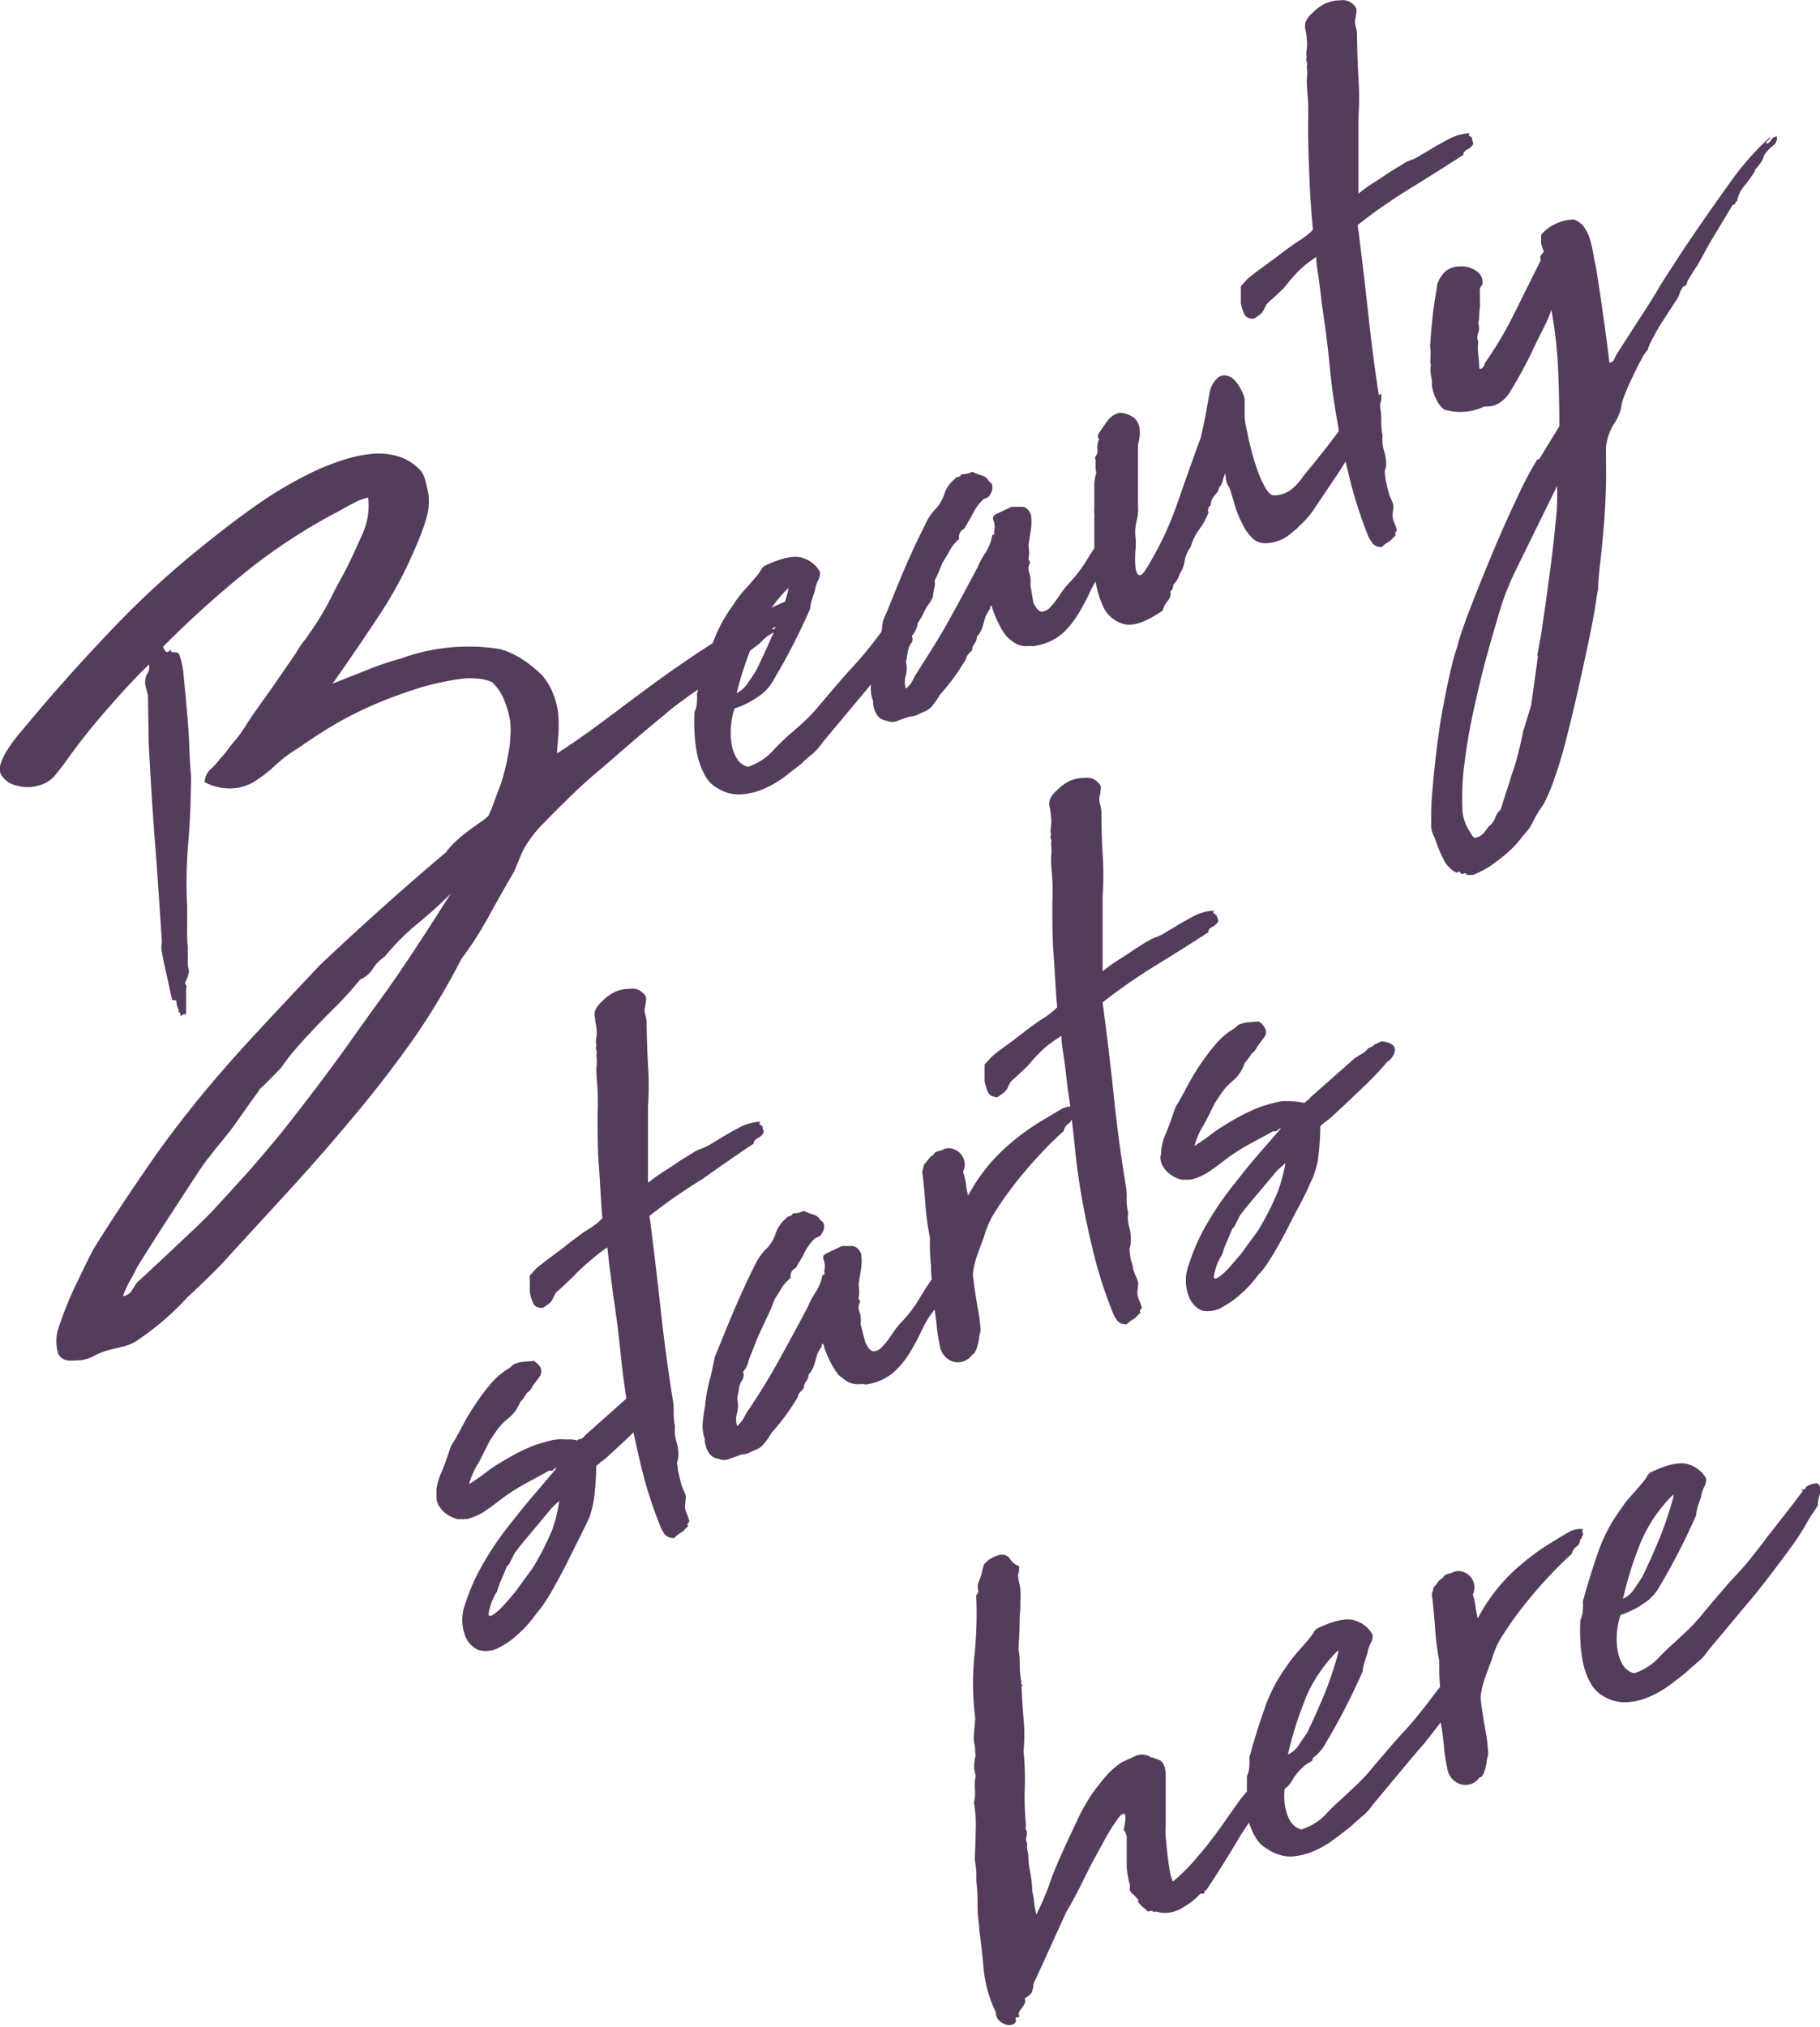 <?xml version="1.0" encoding="UTF-8"?> <svg xmlns="http://www.w3.org/2000/svg" viewBox="0 0 135.35 150.67"> <defs> <style>.cls-1{fill:#553c5d;}</style> </defs> <title>brands-cosmetic-peel2glow_2</title> <g id="Capa_2" data-name="Capa 2"> <g id="info"> <path class="cls-1" d="M36.35,68.11c.62-1.13,1.24-2.23,1.87-3.3.16-.38.33-.77.49-1.17a5.41,5.41,0,0,1,.59-1.09,8.81,8.81,0,0,1,1.19-1.42c.57-.59,1.22-1.24,2-2S44,57.72,44.87,57l2.45-2.12c.78-.66,1.47-1.24,2.1-1.75A15.2,15.2,0,0,1,50.87,52a7.84,7.84,0,0,1,.73-.53l.32-.22-.09.31a3.62,3.62,0,0,1,0,.63,1.79,1.79,0,0,1-.18.73,13.92,13.92,0,0,0,0,1.59,9.79,9.79,0,0,0,.22,1.65,5.32,5.32,0,0,0,.55,1.46,2.27,2.27,0,0,0,1,1,2.89,2.89,0,0,0,1.66.43,4.85,4.85,0,0,0,1.66-.39,7.53,7.53,0,0,0,1.54-.87l1.29-1c.27-.26.55-.51.85-.75a3.92,3.92,0,0,0,.74-.84l3-3.59c.15-.17.35-.42.61-.74v0a2.79,2.79,0,0,0,.16,1.25c0,.08,0,.12,0,.14a0,0,0,0,0,0,.07c.13.76.45,1.17,1,1.24a1,1,0,0,0,.85,0c.3-.11.59-.22.89-.31a1.38,1.38,0,0,0,.51-.11l.45-.21a1.5,1.5,0,0,0,.71-.49,5.82,5.82,0,0,0,.56-.81,15.74,15.74,0,0,0,1.94-2.66.69.69,0,0,1,.21-.39l.26-.28s0,0,0-.09,0-.08,0-.09a1.61,1.61,0,0,1,.2-.35.78.78,0,0,0,.14-.46,1.93,1.93,0,0,0,.42-.71c.07-.25.15-.52.23-.82l.18-.31a.91.91,0,0,1,.15-.23.11.11,0,0,0,0-.12c0-.06,0-.09.12-.09a6.67,6.67,0,0,0,.51,1.29,5.58,5.58,0,0,0,.61,1,5.47,5.47,0,0,0,.66.5,1.62,1.62,0,0,0,.9.2,1.38,1.38,0,0,1,.35,0A.41.41,0,0,0,77,48a4,4,0,0,0,2-.9,7,7,0,0,0,1.19-1.47A16.46,16.46,0,0,0,81.06,44a5.75,5.75,0,0,1,.42-.77A7.2,7.2,0,0,0,82,45a2.37,2.37,0,0,0,1.55,1.38c.7.2,1.67-.13,2.92-1a1.71,1.71,0,0,1,.38-.72.84.84,0,0,0,.19-.71.33.33,0,0,0,.16-.2.83.83,0,0,0,.06-.29,1.79,1.79,0,0,0,.47-.8,2.46,2.46,0,0,0,.38-1,2.32,2.32,0,0,1,.44-1,3.84,3.84,0,0,1,.63-1.3,5.42,5.42,0,0,0,.7-1.27c-.06-.14-.08-.22,0-.24a.89.89,0,0,0,0-.14s.05-.09.16-.14a.91.91,0,0,1,.09-.43,1.6,1.6,0,0,1,.16-.27l.19-.22a.79.79,0,0,0,.17-.4,1.07,1.07,0,0,0,.28-.52,2.27,2.27,0,0,1,.2-.55,4.18,4.18,0,0,0,.06.56,1.65,1.65,0,0,0,.25.53c.11.33.24.74.37,1.22a8,8,0,0,0,.53,1.34A3.91,3.91,0,0,0,93.13,40a1.4,1.4,0,0,0,1.14.37,2.94,2.94,0,0,0,.77-.16,2.68,2.68,0,0,0,.83-.45l.54-.44.51-.5a5.93,5.93,0,0,0,.9-1.13c.49-.71,1-1.5,1.61-2.38l.64-1c.12.51.24,1,.37,1.54a33.58,33.58,0,0,0,1.33,4.05,3.76,3.76,0,0,0,.31.5.85.85,0,0,0,.7.26l0,0a1.52,1.52,0,0,1,.45-.36,1.24,1.24,0,0,0,.39-.35c.16-.12.21-.19.15-.23s0-.13.12-.29a2.55,2.55,0,0,0-.19-.55,1.59,1.59,0,0,1-.14-.58l.07-.69a2,2,0,0,0-.17-.5,3.48,3.48,0,0,1-.22-.61c-.05-.19-.09-.39-.14-.58a3.1,3.1,0,0,1-.09-.61.6.6,0,0,1,0-.38,2.45,2.45,0,0,0,.07-.36,3.31,3.31,0,0,0-.16-1.09,2.87,2.87,0,0,1-.1-1.12,4.67,4.67,0,0,1-.1-1.05,4.18,4.18,0,0,0-.08-1c0-.1,0-.22,0-.32a1.34,1.34,0,0,0,.07-.73l-.17.11q-.42-2.73-.73-5.52c-.23-2.18-.49-4.35-.76-6.51l-.09-.61a40.68,40.68,0,0,1,3.94-2.74q2.14-1.32,3.93-2.48v-.13a.73.73,0,0,1,.32-.28,1,1,0,0,0,.4-.38.43.43,0,0,0-.07-.29.83.83,0,0,1,0-.18l0,0-.19-.14c-.07,0-.08-.11,0-.21a3.57,3.57,0,0,0-1.41.37c-.4.2-.79.42-1.17.63-.57.36-1,.59-1.19.72a2.88,2.88,0,0,1-.55.26,3.05,3.05,0,0,0-.54.25l-1.11.68c-.35.25-.73.5-1.13.75a11.91,11.91,0,0,0-1.17.84l0,0c0-.94,0-1.88,0-2.8s0-1.85,0-2.79a23.32,23.32,0,0,0,0-3.13c-.06-1-.09-2.1-.1-3.13a2,2,0,0,0-.09-.54,1.53,1.53,0,0,1-.06-.49,4.65,4.65,0,0,0,.11-.67.53.53,0,0,0-.18-.46,1.13,1.13,0,0,0-1-.37,2.84,2.84,0,0,0-1.18.26,3.35,3.35,0,0,0-.91.68,1.68,1.68,0,0,0-.52.7,1.13,1.13,0,0,0,0,.59,4.12,4.12,0,0,1,.09.67,2.68,2.68,0,0,1,0,.74,1.5,1.5,0,0,0,0,.6.4.4,0,0,0,0,.32.64.64,0,0,1,0,.37,3.92,3.92,0,0,1,0,1c0,.54.07,1.1.1,1.67s0,1.14,0,1.72c0,1.33.05,2.63.1,3.91s.14,2.55.26,3.83a3.79,3.79,0,0,1-.43.39l-.46.34a7.58,7.58,0,0,0-.69.46c-.36.25-.75.54-1.16.86L93.72,20q-.6.43-.93.72l-.51.56c0,.18,0,.38,0,.59s0,.44,0,.65a3.22,3.22,0,0,0,.24.79.58.58,0,0,0,.49.36c.07.05.16,0,.28,0l.41-.29A1.08,1.08,0,0,0,94,23a3.35,3.35,0,0,1,.23-.43l.66-.6.6-.57A13,13,0,0,1,96.72,20a9,9,0,0,1,1.17-.9c0,.58.12,1.16.2,1.75s.15,1.19.22,1.81c.24,1.53.43,3.06.58,4.59s.37,3.06.66,4.61V32l0,.07-.84,1.11c-.34.44-.94,1.18-1.79,2.22a4.07,4.07,0,0,1-.91,1,2.11,2.11,0,0,1-1.26.42c-.21,0-.43-.17-.65-.57a7.3,7.3,0,0,1-.61-1.37c-.18-.52-.33-1-.47-1.56s-.22-.92-.26-1.2a5.5,5.5,0,0,1-.2-1.18c0-.36,0-.79,0-1.3a3.32,3.32,0,0,0-.74-1.37,1.11,1.11,0,0,0-.75-.37.79.79,0,0,0-.61.29,1.86,1.86,0,0,0-.35.51,2.1,2.1,0,0,0-.18.64c-.06.31-.12.66-.19,1.06s-.15.8-.23,1.18-.15.69-.21.94c-.61,1.66-1.18,3.28-1.73,4.85a24.15,24.15,0,0,1-2.08,4.5c-.35.64-.6.93-.76.88s-.25-.26-.29-.62a8.12,8.12,0,0,1,0-1.22,4.48,4.48,0,0,0,0-1,3.59,3.59,0,0,1,.1-1.24,3.39,3.39,0,0,0,.09-1.12c0-.56,0-1,0-1.35s0-.66,0-1,0-.61,0-.93,0-.74,0-1.25a2.91,2.91,0,0,0,.14-.94,1.43,1.43,0,0,0-.4-1,2.07,2.07,0,0,0-1.09-.4,1.56,1.56,0,0,0-.94.63c-.24.33-.47.67-.69,1a.35.35,0,0,1,0,.17.19.19,0,0,0,.1.15,1.44,1.44,0,0,0-.14.75.76.76,0,0,1-.19.63.82.82,0,0,1,.06.4,2.77,2.77,0,0,0,0,.37,1.06,1.06,0,0,1,0,.14.89.89,0,0,0,.06.2,3.09,3.09,0,0,0-.16.92l0,1c0,.33,0,.57,0,.72a2.54,2.54,0,0,0,0,.41,2.38,2.38,0,0,1,0,.38c0,.13,0,.35,0,.65,0,.5,0,1,0,1.55-.17.25-.34.53-.52.82a9.13,9.13,0,0,1-1.42,1.83,6.92,6.92,0,0,0-.64.85,6.62,6.62,0,0,1-.67.86,1,1,0,0,1-.64.36c-.21,0-.42-.21-.64-.67l-.22-1.32a2.66,2.66,0,0,0,0-.57l-.12-.46a.82.82,0,0,1,.1-.63l-.13-.27a2.35,2.35,0,0,0,0-1c.07-.42.13-.82.19-1.19a4.22,4.22,0,0,0,0-1.12q-.27-.59-.72-.57h-.71l-.69.32-.32.15a1.12,1.12,0,0,0-.35.23.38.38,0,0,0,0,.31.68.68,0,0,1,.07.29.76.76,0,0,1,0,.4.74.74,0,0,0,0,.34l0,0-.16.07a3.31,3.31,0,0,1-.48,1.27,6.47,6.47,0,0,0-.61,1.12c-.76,1.43-1.5,2.81-2.23,4.12S68.83,49,68,50.31a2.07,2.07,0,0,1-.63.88,1.6,1.6,0,0,1,0-1,2.08,2.08,0,0,0,0-1,6.58,6.58,0,0,0,.14-.75,1.33,1.33,0,0,1,.3-.69l0,0,0,0a.55.55,0,0,0,0-.48,1.81,1.81,0,0,0,.4-.73c0-.09,0-.17.07-.26l.28-.46A6.12,6.12,0,0,1,69,45a3.66,3.66,0,0,0,.3-.47c.09-.14.11-.21.07-.19.05-.28.09-.53.14-.75a1.1,1.1,0,0,0,0-.43c.11-.22.21-.43.29-.62a6.88,6.88,0,0,0,.27-.68c.2-.31.4-.62.59-1a3,3,0,0,1,.67-.8.68.68,0,0,1,.11-.54.93.93,0,0,1,.3-.24l.06-.15.44-.73a3.94,3.94,0,0,1,.72-1.11.71.71,0,0,1,.39-.27.5.5,0,0,0,.31-.31.8.8,0,0,0,.14-.52.39.39,0,0,0-.25-.4.79.79,0,0,0-.53-.44,5,5,0,0,1-.71-.28,2,2,0,0,1-.82.19.31.31,0,0,1-.2.19,1.34,1.34,0,0,0-.26.08s-.05,0,0,0,0,0,0,.06a2.33,2.33,0,0,0-.8,1.12,3,3,0,0,1-.63,1.1,4,4,0,0,0-.83,1.26c-.36.71-.75,1.51-1.15,2.41s-.77,1.78-1.11,2.63-.59,1.46-.76,1.84-.12.65-.19,1c-.48.65-.89,1.17-1.22,1.57s-.72.83-1.06,1.2-.7.78-1.08,1.22l-1.45,1.71a12.82,12.82,0,0,1-.91.95c-.36.34-.72.65-1.06.94a16.64,16.64,0,0,0-1.29,1.25A4.36,4.36,0,0,1,55.62,57a1.38,1.38,0,0,1-.88-.72,3,3,0,0,1-.36-1.19,5.14,5.14,0,0,1,0-1.3,5.28,5.28,0,0,1,.25-1.13,6.6,6.6,0,0,0,1.76-.88,3.47,3.47,0,0,0,1.14-1.24,47.53,47.53,0,0,0,2.72-5.29,2.13,2.13,0,0,1,.11-.6c.07-.23.15-.47.24-.73a2.59,2.59,0,0,1,.23-.76,1.13,1.13,0,0,0,.15-.65,2.14,2.14,0,0,0-1.19-1c-.6-.26-1.53-.1-2.81.5a.66.66,0,0,0-.35.29,2.71,2.71,0,0,1-.25.38c-.27.34-.58.7-.92,1.07a8.29,8.29,0,0,0-.93,1.21A11.48,11.48,0,0,0,53,47.81c-.86.55-1.72,1.12-2.55,1.7-1.54,1.06-3,2.16-4.52,3.3S43,55,41.43,56c0-.4.06-.85.09-1.34a9.56,9.56,0,0,0,0-1.51,5.74,5.74,0,0,0-.37-1.55,4.71,4.71,0,0,0-.85-1.42A9.24,9.24,0,0,0,38.83,49a5.73,5.73,0,0,0-1.65-.75,13.61,13.61,0,0,0-2.74-.18,14.31,14.31,0,0,0-4.59.87,22.09,22.09,0,0,0-2.6.88l-2.52,1q1.64-2.32,3.35-4.9a30.66,30.66,0,0,0,2.82-5.23,17.86,17.86,0,0,0,.76-2,4.54,4.54,0,0,0,.21-1.91c-.06-.32-.13-.64-.22-1a2.41,2.41,0,0,0-.31-.73,3.7,3.7,0,0,0-1.61-1.09,5,5,0,0,0-2-.23,10.09,10.09,0,0,0-2.32.5,16.71,16.71,0,0,0-2.44,1,29.16,29.16,0,0,0-3.81,2.26q-1.8,1.26-3.5,2.63A68.1,68.1,0,0,0,8.12,47q-3.33,3.49-6.4,7.2A12.53,12.53,0,0,0,.46,55.88a4.12,4.12,0,0,0-.4.87,1,1,0,0,0,0,.79,1.7,1.7,0,0,0,1.17.85,2.89,2.89,0,0,0,1.64,0,2.34,2.34,0,0,0,1.15-.67c.24-.28.5-.62.79-1,.86-1.22,1.85-2.5,3-3.82s2.22-2.5,3.26-3.5A.81.81,0,0,1,11,50a.93.93,0,0,0-.17.4,1.27,1.27,0,0,0,0,.61c.05.21.11.43.17.66l.06,3.6c.13,2.49.28,5,.47,7.4s.35,4.9.51,7.37a1.82,1.82,0,0,0,0,.73c.07.38.15.79.25,1.24s.2.89.29,1.32.17.75.21.94a.14.14,0,0,0,.17.08.15.15,0,0,1,.17.09,1.19,1.19,0,0,0,.09.47.51.51,0,0,1,.05.37c.09-.08.13,0,.14.1s0,.18.14.09.07-.13.08-.1.09.05.21,0l0-1.89a.27.27,0,0,0,0-.25.29.29,0,0,1-.07-.22,2.27,2.27,0,0,0,.28-.79c0-.15-.06-.3-.08-.44a3.43,3.43,0,0,1,0-.48c0-.12,0-.26,0-.41a3.84,3.84,0,0,1,0-.48,10.74,10.74,0,0,1-.05-1.57c0-.46,0-.93,0-1.4A34.34,34.34,0,0,1,14,62.66c.13-1.57.2-3.23.21-5-.05-.49-.1-1.19-.13-2.11s-.1-1.82-.18-2.73-.16-1.76-.24-2.55a6.28,6.28,0,0,0-.32-1.6.34.34,0,0,0-.38-.18c-.19,0-.28-.05-.27-.23-.13.19-.24.25-.33.19a.6.6,0,0,1-.22-.39A76,76,0,0,1,18,42.74,42.19,42.19,0,0,1,25.19,38c.38-.21.75-.42,1.14-.62a3.79,3.79,0,0,1,1.05-.39,5.1,5.1,0,0,1-.38,2.6c-.35.79-.7,1.57-1.08,2.35s-.8,1.47-1.2,2.28a20.08,20.08,0,0,1-1.29,2.25c-.2.31-.43.63-.68,1A7,7,0,0,0,22,48.56l-1.45,2.1c-.47.7-1,1.41-1.5,2.13-.24.33-.48.69-.73,1.08A10.37,10.37,0,0,1,17.52,55a7.83,7.83,0,0,0-.54.66,5,5,0,0,1-.58.7,5.56,5.56,0,0,1-.75.83,1.35,1.35,0,0,0-.43.95,4,4,0,0,0,1.64.46,3.53,3.53,0,0,0,2-.47,9.88,9.88,0,0,0,1.6-1.23,10.35,10.35,0,0,1,1.7-1.28c.55-.38,1.12-.77,1.7-1.14s1.22-.75,1.91-1.12a29.93,29.93,0,0,1,4.46-1.91,19.86,19.86,0,0,1,4.16-1,5.31,5.31,0,0,1,1.19,0,3.12,3.12,0,0,1,1,.25,3.57,3.57,0,0,1,.9,1.3,6.7,6.7,0,0,1,.46,1.63,5.83,5.83,0,0,1,0,1.26c0,.48-.11,1-.2,1.46a14.06,14.06,0,0,1-.34,1.42A10.16,10.16,0,0,1,37,58.91q-.14.39-.33.9a7.42,7.42,0,0,1-.35.84,5.36,5.36,0,0,1-.74.57c-.31.22-.61.43-.9.65s-.56.46-.83.71a5.22,5.22,0,0,0-.68.77q-2.37,2-4.75,4.13t-4.63,4.26Q21.2,74.48,19,76.85t-4.17,4.76C13.54,83.2,12.23,84.9,11,86.7s-2.61,3.83-4,6.07c-.54,1-1,2-1.49,3a30.28,30.28,0,0,0-1.2,3.06,3.13,3.13,0,0,0,0,1.72c.15.47.6.66,1.33.57A2.58,2.58,0,0,0,7,100.78a5.32,5.32,0,0,1,1.21-.46l1-.24a3.48,3.48,0,0,0,.92-.39,21.33,21.33,0,0,0,2-1.51,21.57,21.57,0,0,0,1.81-1.75c.57-.53,1.13-1.06,1.68-1.6s1.08-1.09,1.59-1.67l4.59-5q2.4-2.64,4.73-5.44c1.55-1.86,3-3.76,4.35-5.68A51.56,51.56,0,0,0,34.3,71.3,26.71,26.71,0,0,0,36.35,68.11ZM56.21,49.88c-.2.31-.41.63-.63.94a2,2,0,0,1-.8.7,27.35,27.35,0,0,1,1-3.15l.74-.56a3.16,3.16,0,0,1,.89-.73l.14-.08C57.09,48,56.66,49,56.21,49.88Zm1.4-3.13a.2.2,0,0,1-.2,0l.27-.18C57.66,46.62,57.63,46.68,57.61,46.75Zm1-2.82c-.07.26-.15.52-.23.79-.32.14-.64.28-1,.45a12.09,12.09,0,0,1,1.23-1.45C58.64,43.83,58.63,43.89,58.56,43.93ZM31.1,70.19c-.9,1.37-1.88,2.83-3,4.36s-2.22,3.13-3.44,4.78-2.49,3.3-3.79,4.94c-1,1.19-1.85,2.22-2.67,3.12S16.62,89.14,15.81,90s-1.67,1.64-2.57,2.49-1.92,1.81-3.07,2.86l-.34.54a.94.94,0,0,1-.69.46,7.71,7.71,0,0,1,.53-1.16c.2-.35.38-.69.53-1q1.07-1.73,2.13-3.36l2.15-3.3c.41-.62.73-1.1,1-1.43s.5-.65.73-.93.49-.59.77-.94.62-.83,1.06-1.46.82-1.17,1-1.4a3.05,3.05,0,0,0,.27-.41l.36-.33c.21-.21.62-.62,1.23-1.25a15.69,15.69,0,0,1,1.05-1.37c.34-.39.69-.79,1.07-1.18.63-.68,1.26-1.33,1.88-1.94s1.25-1.31,1.89-2.08a2.1,2.1,0,0,0,.93-.79,2.82,2.82,0,0,1,.87-.89A18.09,18.09,0,0,1,31,68.7a33.13,33.13,0,0,0,2.51-2.26C32.79,67.57,32,68.83,31.1,70.19Z"></path> <path class="cls-1" d="M109.44,10.13a0,0,0,0,1,0,0,.27.27,0,0,0,0,.09A.07.07,0,0,0,109.44,10.13Z"></path> <path class="cls-1" d="M109.43,10.1a.34.34,0,0,1,0-.1S109.41,10.05,109.43,10.1Z"></path> <path class="cls-1" d="M107.43,20.23a2.5,2.5,0,0,0-.56.94c0,.23-.07.53-.13.91s-.12.76-.17,1.17-.08.81-.12,1.2-.06.7-.07,1a1.23,1.23,0,0,0,0,.5,2.36,2.36,0,0,1,0,.47.58.58,0,0,1,0,.21.58.58,0,0,0,0,.21.24.24,0,0,0,0,.18.36.36,0,0,1,0,.27c0,.24,0,.5.07.77s0,.53.07.78a3.44,3.44,0,0,0,.34.94,1.87,1.87,0,0,0,.54.66,4.12,4.12,0,0,0,3-.23,1.7,1.7,0,0,0,1.23-.35,2.42,2.42,0,0,0,.67-.73c.12-.19.36-.59.7-1.2s.69-1.26,1-1.94.66-1.31.93-1.89a6.21,6.21,0,0,0,.44-1.08,32.9,32.9,0,0,1,.5,4.33c.06,1.38.09,2.82.1,4.33l-1.51,2.46-.06,0,0,0,0,0q-.11,0-.12.09s0,0,0,0A23.92,23.92,0,0,0,112.83,37c-.61,1.26-1.2,2.59-1.79,4s-1.15,2.79-1.66,4.11-.85,2.3-1,2.94a15.75,15.75,0,0,0-.49,1.75c-.19.8-.37,1.7-.56,2.69s-.34,2-.48,3.14-.24,2.12-.32,3.07a21,21,0,0,0-.09,2.37,1.9,1.9,0,0,0,.25,1.18,10.62,10.62,0,0,0,.63,1.56,2.13,2.13,0,0,0,1,1.06l.21-.1c.09.18.2.23.34.17s.2,0,.16.06a1,1,0,0,0,.83-.1,6.3,6.3,0,0,0,1.2-.69,12.76,12.76,0,0,0,1.24-1,7.19,7.19,0,0,0,1-1.14,3.42,3.42,0,0,0,.71-1,8.92,8.92,0,0,1,.77-1.27,12.13,12.13,0,0,0,.84-2q.5-1.39.93-3.15c.3-1.18.59-2.39.87-3.65s.53-2.4.75-3.46.39-1.93.49-2.62.17-1.08.19-1.13c0-.52.07-1.2.16-2s.18-1.7.26-2.65.13-1.92.16-2.92,0-2,0-2.91a4,4,0,0,1,.59-1.79,3.58,3.58,0,0,0,.54-1.2,2.86,2.86,0,0,1,.22-.85c.16-.44.37-.91.61-1.41s.47-1,.69-1.36a2.11,2.11,0,0,1,.44-.66,4.27,4.27,0,0,1,.41-.93c.23-.44.48-.87.76-1.3s.64-1,1.1-1.68c.2-.57.36-.86.47-.86s.18-.13.24-.38c.32-.53.52-.88.62-1s.18-.28.22-.36l.2-.35.54-1,.89-1.48.9-1.49c.09,0,.14,0,.16-.08a.59.59,0,0,1,.16-.2,2.28,2.28,0,0,1,.55-1.13,10.25,10.25,0,0,0,.8-1.12l-.07,0a6.53,6.53,0,0,0,.43-.53,1.41,1.41,0,0,0,.28-.58,2.78,2.78,0,0,1,.66-.73.67.67,0,0,0,.3-.69.47.47,0,0,0-.43.27c-.11.18-.23.26-.37.24a.45.45,0,0,1,.17-.25.27.27,0,0,0,.13-.22,20,20,0,0,0-2.75,3.06c-.78,1.08-1.54,2.16-2.29,3.24s-1.37,2-1.88,2.79-1,1.51-1.4,2.2-.88,1.42-1.36,2.16l-1.73,2.69c-.09.17-.16.31-.2.41s-.15.18-.34.23c-.13-1.11-.28-2.23-.44-3.37s-.35-2.4-.57-3.81a7.42,7.42,0,0,1-.18-.86,7.91,7.91,0,0,0-.22-1,3.21,3.21,0,0,0-.44-1,1.6,1.6,0,0,0-.78-.61,3.16,3.16,0,0,0-1.37.32,2.9,2.9,0,0,0-1.08.82c0,.21,0,.41,0,.59a2.31,2.31,0,0,0,.21.65l-.25.31a.49.49,0,0,0,0,.21s0,.09,0,.16c-.65,1.29-1.29,2.58-1.93,3.87a27.32,27.32,0,0,1-2.23,3.76.44.44,0,0,1-.13.29.22.22,0,0,1-.27.1,10,10,0,0,0-.07-1,3.47,3.47,0,0,1,0-1,.78.78,0,0,1,0-.66,1.26,1.26,0,0,0,0-.71,2.31,2.31,0,0,0,.06-.44q0-.37.06-.78c0-.27,0-.53,0-.8a4.23,4.23,0,0,1,0-.6l.19-.28a1,1,0,0,0-.48-1,1.87,1.87,0,0,0-1.16-.33A1.67,1.67,0,0,0,107.43,20.23Zm8.29,18.27c-.11,1.17-.24,2.39-.41,3.66s-.32,2.43-.48,3.49-.24,1.7-.29,1.89l-.18,1q-.06.16,0,.21a.2.2,0,0,1,0,.13l-.49,3.54-.61,2q-.15.78-.36,1.59a13.49,13.49,0,0,1-.46,1.51c-.13.46-.27.9-.42,1.33l-.42,1.33a1.6,1.6,0,0,0-.43.66,1.31,1.31,0,0,1-.47.6,5.64,5.64,0,0,1-.38.51,1.27,1.27,0,0,1-.59.33c-.14,0-.26-.15-.38-.4a3.26,3.26,0,0,1-.6-2,19.43,19.43,0,0,1,.19-3.36c.16-1.27.4-2.61.71-4s.64-2.77,1-4.06.7-2.43,1-3.44a22.7,22.7,0,0,1,.89-2.26l3.26-6.64A16.65,16.65,0,0,1,115.72,38.5Z"></path> <path class="cls-1" d="M56.67,83.69a.37.37,0,0,1,0-.11S56.65,83.63,56.67,83.69Z"></path> <path class="cls-1" d="M56.67,83.71v0a.22.22,0,0,0,0,.08A0,0,0,0,0,56.67,83.71Z"></path> <path class="cls-1" d="M56.06,85v-.13a.65.65,0,0,1,.33-.28,1.13,1.13,0,0,0,.4-.39.43.43,0,0,0-.07-.29.41.41,0,0,1,0-.18s0,0,0,0l-.2-.14q-.09,0,0-.21a3.58,3.58,0,0,0-1.42.37c-.4.21-.78.42-1.16.64l-1.19.72a3.69,3.69,0,0,1-.56.26,2.87,2.87,0,0,0-.53.24l-1.11.68c-.36.26-.74.51-1.14.76a11.68,11.68,0,0,0-1.16.83l-.06,0c0-1,0-1.88,0-2.8s0-1.85,0-2.8a23.17,23.17,0,0,0,0-3.12c-.06-1.06-.09-2.1-.1-3.13a2,2,0,0,0-.09-.55,1.27,1.27,0,0,1-.06-.48,4.89,4.89,0,0,0,.11-.67.53.53,0,0,0-.19-.47,1.11,1.11,0,0,0-1-.36,2.79,2.79,0,0,0-1.17.25,3.24,3.24,0,0,0-.92.69,1.71,1.71,0,0,0-.51.69,1,1,0,0,0,0,.59c0,.24.07.46.09.67a2.31,2.31,0,0,1,0,.74,1.56,1.56,0,0,0,0,.61.37.37,0,0,0,0,.31.65.65,0,0,1,0,.37,3.92,3.92,0,0,1,0,1c0,.55.07,1.11.09,1.68a16.45,16.45,0,0,1,0,1.72c0,1.33,0,2.63.1,3.9s.14,2.55.26,3.83a3.85,3.85,0,0,1-.43.4l-.46.34a6.42,6.42,0,0,0-.7.45c-.35.26-.74.54-1.15.87s-.82.63-1.22.92l-.93.72-.51.57c0,.17,0,.37,0,.59s0,.43,0,.64a3.32,3.32,0,0,0,.24.8.57.57,0,0,0,.49.35c.07.06.16,0,.28,0l.41-.29a.94.94,0,0,0,.3-.4l.22-.43c.22-.18.44-.38.66-.59l.61-.58A14.16,14.16,0,0,1,44,93.62a11.24,11.24,0,0,1,1.17-.9c.06.58.12,1.17.2,1.75s.16,1.2.23,1.81c.24,1.53.43,3.06.58,4.59.1,1,.24,2,.4,3.09l-3,2.67-.22.23-.12.09L43,107a.21.21,0,0,0-.08.1l-.1-.08a.09.09,0,0,1-.11,0A4.48,4.48,0,0,0,42,107l.05,0a3.31,3.31,0,0,0-1.19.1c-.42.11-.8.22-1.14.34a13.81,13.81,0,0,0-1.82.88c-.6.34-1.13.66-1.59,1a16.53,16.53,0,0,1-1.42,1,5.33,5.33,0,0,1,.73-1.63l.3-.6.5-1,.39-.57a4.59,4.59,0,0,1,1-1.1,2.87,2.87,0,0,0,.87-1.19,3.75,3.75,0,0,0,.42-.55c.14-.21.19-.27.15-.17a1.43,1.43,0,0,0,.36-.48l.08-.11.44-.59a.67.67,0,0,0,.11-.51c0-.2-.2-.42-.53-.66l-.75.06a2.29,2.29,0,0,0-.75.19l-.33.28a5.07,5.07,0,0,0-1.33,1.11,14.09,14.09,0,0,0-1.14,1.5,15.38,15.38,0,0,0-1,1.66c-.3.57-.59,1.09-.89,1.57l-.08.24c-.23.71-.44,1.28-.63,1.72a4.48,4.48,0,0,0-.35,1.19c0,.14,0,.31,0,.52a1.29,1.29,0,0,0,.12.62,2.09,2.09,0,0,0,.49.62,2.52,2.52,0,0,0,.93.47l-.05,0a.78.78,0,0,0,.3,0,.87.87,0,0,0,.33,0,.1.1,0,0,1,.09,0,.14.14,0,0,0,.09,0l0,0a4.71,4.71,0,0,0,1.24-.54c.29-.2.6-.42.92-.66a14.21,14.21,0,0,1,2.08-1.39c.75-.41,1.36-.73,1.82-1l.24,0c.38-.31.44-.3.17,0l-1.27,1.5c-.59.68-1.27,1.5-2,2.44a22.28,22.28,0,0,0-2,2.92,15.1,15.1,0,0,0-1.35,3,3.39,3.39,0,0,0,0,2.46,1.87,1.87,0,0,0,.94,1,2.08,2.08,0,0,0,1.67-.23,5.64,5.64,0,0,0,1.15-.8,8.79,8.79,0,0,0,1.52-1.67l0,0a7.79,7.79,0,0,0,.64-.85c.23-.34.49-.78.78-1.31s.64-1.16,1-1.9.83-1.64,1.34-2.7l.19-.41a8,8,0,0,0,.31-1.21,19,19,0,0,0,.19-2.59s.08-.06.14-.13a.26.26,0,0,0,.12-.08.13.13,0,0,1,.06-.07,4.74,4.74,0,0,0,.7-.58c.4-.36.84-.77,1.34-1.24l.41-.4c.21,1,.44,2,.71,3.09a32.88,32.88,0,0,0,1.33,4,2.62,2.62,0,0,0,.3.51.85.85,0,0,0,.71.25l0,0a1.63,1.63,0,0,1,.44-.37,1,1,0,0,0,.39-.34c.16-.12.21-.2.15-.23s0-.14.13-.29a3.69,3.69,0,0,0-.19-.56,1.41,1.41,0,0,1-.14-.58l.07-.68a2,2,0,0,0-.17-.5,2.9,2.9,0,0,1-.22-.62c-.05-.19-.1-.38-.14-.58a2.89,2.89,0,0,1-.09-.6.57.57,0,0,1,0-.39,1.34,1.34,0,0,0,.06-.35,3.53,3.53,0,0,0-.15-1.09,2.88,2.88,0,0,1-.1-1.12,4.28,4.28,0,0,1-.1-1.06,4.66,4.66,0,0,0-.08-1q-.51-3.2-.87-6.46c-.24-2.18-.49-4.35-.77-6.52l-.08-.6a40.68,40.68,0,0,1,3.94-2.74Q54.26,86.2,56.06,85Zm-15,28.73a20.45,20.45,0,0,1-1.46,2.85l-1,1.36,0,0a6.07,6.07,0,0,1-.5.65c-.26.32-.53.61-.79.89a3.27,3.27,0,0,1-.7.58c-.2.12-.29.06-.27-.16a4.65,4.65,0,0,1,.18-.67,3.66,3.66,0,0,1,.44-.92,7.25,7.25,0,0,1,.37-1c.21-.49.33-.78.37-.89l.14-.12.44-.86c.24-.33.55-.72.94-1.18l1.83-2.19.54-.51A10.71,10.71,0,0,1,41.05,113.77Z"></path> <path class="cls-1" d="M72.67,100.11a3.18,3.18,0,0,0,.15-.78,1.43,1.43,0,0,0,.08-.75,10.88,10.88,0,0,0-.17-1.25c-.08-.46-.16-.93-.23-1.41s-.13-.9-.15-1.23a6.48,6.48,0,0,1,.35-1.46c.17-.47.33-.91.49-1.33A6.53,6.53,0,0,1,74,90.08c.42-.67.91-1.36,1.46-2.07s1.15-1.41,1.78-2.09a24.64,24.64,0,0,1,1.86-1.84.92.92,0,0,1,.36-.56.54.54,0,0,0,.24-.34c.08.65.15,1.3.22,1.94q.22,2.3.66,4.62c.24,1.27.54,2.58.88,3.93a32.94,32.94,0,0,0,1.34,4,2.62,2.62,0,0,0,.3.51.86.86,0,0,0,.7.26l0,0a1.52,1.52,0,0,1,.45-.36,1.13,1.13,0,0,0,.39-.35c.16-.12.21-.19.15-.23s0-.13.13-.29a3.27,3.27,0,0,0-.2-.55,1.65,1.65,0,0,1-.14-.59l.07-.68a1.62,1.62,0,0,0-.17-.5,3.48,3.48,0,0,1-.22-.61c0-.2-.09-.39-.14-.58a3.1,3.1,0,0,1-.09-.61.54.54,0,0,1,0-.38,1.48,1.48,0,0,0,.06-.36A3.53,3.53,0,0,0,84,91.27a2.53,2.53,0,0,1-.1-1.12,4.17,4.17,0,0,1-.11-1.05,4.76,4.76,0,0,0-.07-1q-.53-3.2-.87-6.46t-.77-6.51L82,74.51a42,42,0,0,1,3.94-2.74q2.15-1.32,3.93-2.48v-.13a.68.68,0,0,1,.32-.28,1.2,1.2,0,0,0,.41-.38.63.63,0,0,0-.07-.3.7.7,0,0,1-.06-.17h0l-.19-.13c-.06,0-.07-.11,0-.21a3.57,3.57,0,0,0-1.41.36c-.4.21-.79.43-1.16.64-.57.36-1,.59-1.19.72a4.2,4.2,0,0,1-.56.26,2.71,2.71,0,0,0-.53.25c-.21.11-.58.34-1.11.68q-.54.38-1.14.75A11.46,11.46,0,0,0,82,72.2l0,0c0-.94,0-1.88,0-2.8s0-1.85,0-2.79a23.34,23.34,0,0,0,0-3.13c-.06-1-.09-2.1-.09-3.13a3.36,3.36,0,0,0-.09-.54,1.57,1.57,0,0,1-.07-.49,3.58,3.58,0,0,0,.11-.67.5.5,0,0,0-.18-.46,1.13,1.13,0,0,0-1-.37,2.87,2.87,0,0,0-1.18.25,3.64,3.64,0,0,0-.91.69,1.74,1.74,0,0,0-.52.69,1.18,1.18,0,0,0,0,.6,4.12,4.12,0,0,1,.09.67,2.62,2.62,0,0,1,0,.73,1.55,1.55,0,0,0,0,.61.4.4,0,0,0,0,.32.6.6,0,0,1,0,.36,3.21,3.21,0,0,1,0,1c0,.54.07,1.1.1,1.67a16.46,16.46,0,0,1,0,1.72c0,1.33,0,2.63.1,3.91s.14,2.54.26,3.83a3.1,3.1,0,0,1-.43.39c-.14.11-.29.23-.45.34a7.2,7.2,0,0,0-.7.46c-.36.25-.74.54-1.15.86s-.82.63-1.23.92-.71.54-.92.73l-.52.56c0,.18,0,.37,0,.59s0,.44,0,.65a4.69,4.69,0,0,0,.24.79.59.59,0,0,0,.49.36.25.25,0,0,0,.28,0l.42-.3a1.19,1.19,0,0,0,.3-.39,3.4,3.4,0,0,1,.22-.43l.66-.6.61-.58a12.73,12.73,0,0,1,1.23-1.31A10.07,10.07,0,0,1,78.94,77c0,.59.12,1.17.2,1.76s.15,1.19.22,1.8.17,1.13.24,1.69a1.76,1.76,0,0,0-.79.26l-.93.56a17.61,17.61,0,0,0-3.06,2.2A13.08,13.08,0,0,0,72,88.87a4.9,4.9,0,0,1-.16-.83,5.6,5.6,0,0,0-.22-.94A1.21,1.21,0,0,0,71,85.45a1,1,0,0,0-.87,0,.81.81,0,0,1-.25.09,1.23,1.23,0,0,0-.25.08.41.41,0,0,0-.22.23.92.92,0,0,0-.35.3,3.88,3.88,0,0,1-.35.42,1.82,1.82,0,0,1-.09.37.71.71,0,0,0,0,.39c.08.74.15,1.51.21,2.33A19.12,19.12,0,0,0,69.16,92s0,.08,0,.12-.06.08,0,.12a12.59,12.59,0,0,0,.08,1.84c0,.31,0,.63.06,1-.3.43-.61.92-.94,1.47a9.83,9.83,0,0,1-1.42,1.83,6.92,6.92,0,0,0-.64.85,6.62,6.62,0,0,1-.67.86,1,1,0,0,1-.64.36c-.21,0-.43-.21-.64-.67L64,98.43a2.19,2.19,0,0,0,0-.57c0-.11-.07-.27-.12-.46a.82.82,0,0,1,.09-.63l-.12-.27a2.7,2.7,0,0,0,0-1c.06-.42.12-.82.19-1.19a4.22,4.22,0,0,0,0-1.12q-.27-.58-.72-.57c-.3,0-.54,0-.71,0l-.69.33-.32.15a1.17,1.17,0,0,0-.35.22.4.4,0,0,0,0,.32.68.68,0,0,1,.07.29.83.83,0,0,1,0,.39.78.78,0,0,0,0,.34l0,.06-.16.07A3.35,3.35,0,0,1,60.69,96a7,7,0,0,0-.61,1.13c-.75,1.43-1.5,2.81-2.23,4.12s-1.53,2.6-2.4,3.87a2.33,2.33,0,0,1-.63.88,1.6,1.6,0,0,1,0-1,2.23,2.23,0,0,0,0-1.06c.06-.24.1-.49.14-.74a1.4,1.4,0,0,1,.29-.69l0,0,0-.06a.5.5,0,0,0,0-.47,1.73,1.73,0,0,0,.4-.74,4.33,4.33,0,0,1,.27-.74c.16-.41.32-.84.51-1.27L57,98c.11-.22.2-.43.29-.62s.17-.42.27-.68.4-.63.59-1A2.89,2.89,0,0,1,58.8,95a.71.71,0,0,1,.11-.54,1,1,0,0,1,.31-.24l.06-.15.44-.73a3.91,3.91,0,0,1,.71-1.11.89.89,0,0,1,.39-.28.46.46,0,0,0,.31-.3.75.75,0,0,0,.15-.52.42.42,0,0,0-.25-.41.83.83,0,0,0-.53-.43,5.66,5.66,0,0,1-.72-.28,1.77,1.77,0,0,1-.82.18.27.27,0,0,1-.2.2l-.25.08s0,0,0,0,0,0,0,.05a2.53,2.53,0,0,0-.81,1.12,2.92,2.92,0,0,1-.62,1.1A4,4,0,0,0,56.16,94c-.36.71-.74,1.51-1.14,2.41s-.77,1.78-1.11,2.62-.6,1.47-.76,1.85c-.11.61-.24,1.21-.4,1.8a10.93,10.93,0,0,0-.31,1.83,11.17,11.17,0,0,0-.18,1.22,2.94,2.94,0,0,0,.16,1.25c0,.07,0,.12,0,.13a.07.07,0,0,0,0,.08c.14.76.46,1.17,1,1.24a1,1,0,0,0,.85,0l.89-.32a1.3,1.3,0,0,0,.5-.1l.45-.21a1.41,1.41,0,0,0,.71-.49,5.43,5.43,0,0,0,.57-.82,16.23,16.23,0,0,0,1.94-2.65.73.73,0,0,1,.2-.39,2.74,2.74,0,0,0,.26-.28s0,0,0-.09,0-.08,0-.09a1.53,1.53,0,0,1,.19-.35.79.79,0,0,0,.15-.46,1.78,1.78,0,0,0,.41-.71c.08-.25.16-.53.24-.82l.17-.31a1,1,0,0,1,.16-.23s0-.06,0-.12,0-.09.12-.09a6.64,6.64,0,0,0,.5,1.29,6,6,0,0,0,.62,1,6.68,6.68,0,0,0,.65.5,1.68,1.68,0,0,0,.91.2,1.38,1.38,0,0,1,.35,0,.6.6,0,0,0,.28,0,4,4,0,0,0,1.94-.9,7,7,0,0,0,1.2-1.47,17.48,17.48,0,0,0,.91-1.72,7,7,0,0,1,.93-1.47c0,.27.08.57.11.92a14.7,14.7,0,0,0,.27,1.82,1.46,1.46,0,0,0,1,1.15,1.31,1.31,0,0,0,1.41-.53C72.44,100.65,72.57,100.46,72.67,100.11Z"></path> <path class="cls-1" d="M90.49,68s0,0,0,0V68A0,0,0,0,0,90.49,68Z"></path> <path class="cls-1" d="M90.48,67.94a.31.31,0,0,1,0-.1S90.46,67.89,90.48,67.94Z"></path> <path class="cls-1" d="M93.77,85.59c-.59.68-1.27,1.5-2,2.44a23.28,23.28,0,0,0-2,2.92,14.47,14.47,0,0,0-1.34,3,3.29,3.29,0,0,0,0,2.46,1.82,1.82,0,0,0,.93,1A2.1,2.1,0,0,0,91,97.1a6.25,6.25,0,0,0,1.15-.8,9.14,9.14,0,0,0,1.52-1.67l0,.05a7.79,7.79,0,0,0,.64-.85c.23-.35.49-.78.79-1.31s.63-1.16,1-1.9S97,89,97.45,87.92l.2-.41A9.48,9.48,0,0,0,98,86.3a20.84,20.84,0,0,0,.19-2.59.38.38,0,0,0,.13-.13.26.26,0,0,0,.12-.08.12.12,0,0,1,.07-.07,5.41,5.41,0,0,0,.7-.58c.39-.36.84-.77,1.33-1.24s1-.94,1.48-1.43.86-.9,1.13-1.24a1.24,1.24,0,0,0,.59-.89c0-.35-.31-.56-1-.65l-.53.25-.14.12-.32.15a1.5,1.5,0,0,1-.31.31,1.48,1.48,0,0,1-.25.15,2.65,2.65,0,0,1-.41.25l-3.26,2.88-.21.23-.12.09-.12.09a.14.14,0,0,0-.08.1l-.11-.08a.08.08,0,0,1-.1,0,4.88,4.88,0,0,0-.79-.08l0,0a3.26,3.26,0,0,0-1.18.1c-.42.11-.8.22-1.14.34a13.93,13.93,0,0,0-1.83.88c-.59.34-1.12.66-1.59,1a15.1,15.1,0,0,1-1.42,1,5.58,5.58,0,0,1,.73-1.63l.31-.6.5-1,.38-.57a4.82,4.82,0,0,1,1-1.1A2.87,2.87,0,0,0,92.57,79a3.19,3.19,0,0,0,.43-.55c.13-.21.18-.27.15-.17a1.38,1.38,0,0,0,.35-.48l.08-.11.44-.59a.64.64,0,0,0,.12-.51,1.19,1.19,0,0,0-.53-.66l-.76.06a2.36,2.36,0,0,0-.75.19l-.32.28a4.92,4.92,0,0,0-1.33,1.11,15.64,15.64,0,0,0-1.15,1.5,17.22,17.22,0,0,0-1,1.66c-.3.57-.59,1.09-.88,1.57l-.09.24c-.23.71-.44,1.28-.63,1.72a4.43,4.43,0,0,0-.34,1.19c0,.14,0,.32-.06.52a1.31,1.31,0,0,0,.13.62,1.9,1.9,0,0,0,.48.61,2.39,2.39,0,0,0,.93.48l0,0a.78.78,0,0,0,.3,0,.87.87,0,0,0,.33,0,.12.12,0,0,1,.1,0s0,0,.09,0l-.06,0a4.57,4.57,0,0,0,1.24-.54c.3-.2.6-.42.93-.66a14.1,14.1,0,0,1,2.07-1.39c.76-.42,1.37-.73,1.83-1l.24,0c.37-.31.43-.3.17,0Zm1.83.86a12.15,12.15,0,0,1-.6,2.2,21.63,21.63,0,0,1-1.46,2.85l-1,1.36,0,0a5.34,5.34,0,0,1-.51.65c-.26.32-.52.61-.78.89a3.53,3.53,0,0,1-.7.58c-.21.12-.3.06-.27-.16a5.88,5.88,0,0,1,.17-.67,4.1,4.1,0,0,1,.45-.92,6.11,6.11,0,0,1,.37-1c.2-.49.33-.78.37-.89l.13-.12.44-.86c.24-.33.55-.72.94-1.18s1-1.19,1.84-2.19Z"></path> <path class="cls-1" d="M117.62,114.26q.16-.2.09-.3a.38.38,0,0,1,0-.3,1.73,1.73,0,0,0-1.08.25c-.36.2-.67.39-.94.56a18,18,0,0,0-3,2.2,13.11,13.11,0,0,0-2.79,3.63c-.06-.23-.11-.51-.16-.83a4.76,4.76,0,0,0-.21-.94,1.21,1.21,0,0,0-.63-1.65,1,1,0,0,0-.87,0,1.2,1.2,0,0,1-.25.09,1.23,1.23,0,0,0-.25.08.41.41,0,0,0-.22.23,1,1,0,0,0-.35.29,3.91,3.91,0,0,1-.35.43,2.36,2.36,0,0,1-.09.36.76.76,0,0,0,0,.4c.08.74.15,1.51.21,2.33a19.12,19.12,0,0,0,.31,2.41s0,.08,0,.12-.06.08,0,.12a12.85,12.85,0,0,0,.06,1.64l-.41.53c-.53.72-1,1.3-1.34,1.72s-.71.83-1.06,1.21-.7.78-1.08,1.22-.86,1-1.44,1.7c-.26.29-.56.61-.92.95s-.71.66-1,.94a15.27,15.27,0,0,0-1.3,1.26,4.3,4.3,0,0,1-1.77,1.08,1.41,1.41,0,0,1-.88-.72,3.49,3.49,0,0,1-.36-1.2,5.05,5.05,0,0,1,0-1.1,1.89,1.89,0,0,0,.54-.6,4.23,4.23,0,0,1,.87-1.06s.1-.12.34-.25.35-.22.33-.25a.84.84,0,0,0,0-.12,3.35,3.35,0,0,0,1-1.17,48.25,48.25,0,0,0,2.72-5.28,2.39,2.39,0,0,1,.11-.6c.07-.23.15-.47.24-.73a2.64,2.64,0,0,1,.24-.76,1,1,0,0,0,.14-.65,2.14,2.14,0,0,0-1.19-1c-.6-.27-1.53-.1-2.81.49a.72.72,0,0,0-.35.3,2.19,2.19,0,0,1-.25.37c-.27.35-.58.7-.92,1.08a10,10,0,0,0-.93,1.21,11.51,11.51,0,0,0-1.58,3.07c-.42,1.19-.8,2.4-1.13,3.63a3.67,3.67,0,0,1,0,.64,1.83,1.83,0,0,1-.18.73c0,.36,0,.75,0,1.15a7.93,7.93,0,0,0-.65.81l-1.37,1.94c-.49.67-1,1.36-1.57,2a13.52,13.52,0,0,1-1.92,1.94,4,4,0,0,1-.23-.84c-.07-.38-.12-.78-.17-1.21s-.09-.85-.13-1.24a4.3,4.3,0,0,1,0-.8c0-1,0-2,0-3,0-.29,0-.58,0-.86a1.72,1.72,0,0,0-.15-.74.63.63,0,0,0-.32-.34l-.51-.19a.36.36,0,0,1-.23-.08.42.42,0,0,0-.24-.09,1.15,1.15,0,0,0-.89.1l-.94.43a5.82,5.82,0,0,0-1.14,1c-.34.39-.65.79-.94,1.18a13.41,13.41,0,0,0-1.2,2.09c-.38.8-.77,1.63-1.15,2.47s-.73,1.68-1,2.5a20.6,20.6,0,0,1-.91,2.07,8.84,8.84,0,0,1-.17-.92c0-.26-.08-.54-.13-.82a9.11,9.11,0,0,0-.15-1.38,5.75,5.75,0,0,1-.14-1.2c0-.16-.06-.33-.08-.52a1,1,0,0,1,0-.43.65.65,0,0,1-.06-.53.74.74,0,0,0-.1-.63.1.1,0,0,0,.06-.09.11.11,0,0,1,0-.09,21.76,21.76,0,0,1-.09-2.78,21.66,21.66,0,0,0-.09-2.77,13.09,13.09,0,0,0,0-2.42c-.07-.79-.12-1.59-.15-2.39.08,0,.09-.08,0-.15s0-.11,0-.14a5.63,5.63,0,0,1-.13-1.27,6.43,6.43,0,0,0-.09-1.16c0-.49.06-1,.07-1.52s0-1,.07-1.52a5,5,0,0,1,0-.66,4.75,4.75,0,0,0,0-.65,3,3,0,0,0-.09-.61,3,3,0,0,1-.09-.61,1.67,1.67,0,0,0,.08-.32c0-.12,0-.22,0-.31a1.36,1.36,0,0,1-.67-.53.69.69,0,0,0-.7-.32,2.09,2.09,0,0,0-1.23.7A5.15,5.15,0,0,0,73,117c-.13.37-.22.6-.26.7a1,1,0,0,0,0,.47.37.37,0,0,1-.14.4,30.79,30.79,0,0,1-.14,4.56,20.47,20.47,0,0,0,.07,4.61l-.12,1.41c0,.25.06.47.09.67s0,.41.06.62a3.78,3.78,0,0,0-.11.74,2,2,0,0,0,.12.81,3.14,3.14,0,0,0-.07,1,3.12,3.12,0,0,1-.07,1,9.66,9.66,0,0,1,.13,2.14c0,.71-.06,1.43-.06,2.17a7.8,7.8,0,0,1,.11.86q0,.38,0,.69a13.35,13.35,0,0,1,.09,1.74,10.5,10.5,0,0,0,.13,1.66s0,0,0,.21c.14,1.06.25,2.06.33,3a9.66,9.66,0,0,0,.91,3.14.76.76,0,0,0,.26.62,1.21,1.21,0,0,0,.56.29.68.68,0,0,0,.51-.07.29.29,0,0,0,.11-.41.16.16,0,0,1,.18-.08c.07,0,.11,0,.11-.12a.3.3,0,0,1,0-.29,1.39,1.39,0,0,1,.19-.28,2.3,2.3,0,0,0,.21-.33.43.43,0,0,0,0-.38,2.12,2.12,0,0,0,.5-.39,2,2,0,0,0,.16-.69c.43-.94.84-1.83,1.22-2.68l1.22-2.67c.22-.36.49-.86.83-1.49l1-2c.37-.69.73-1.35,1.09-2s.66-1.09.9-1.42.4-.45.51-.36.08.48-.06,1.19a.82.82,0,0,1,.22.61c0,.26,0,.55,0,.84,0,.48,0,.9,0,1.28a7.83,7.83,0,0,0,.18,1.15.61.61,0,0,1,.06.33.56.56,0,0,0,0,.27.78.78,0,0,0,.23.29,1.78,1.78,0,0,1,.3.31.12.12,0,0,1,.09.12.39.39,0,0,0,0,.14,1.89,1.89,0,0,0,.38.41,2.57,2.57,0,0,1,.33.3,1.07,1.07,0,0,1,.37-.05s0,.07,0,.08a.83.83,0,0,1,.39,0,1.4,1.4,0,0,0,.42.07,2.51,2.51,0,0,0,1.51-.45,5.26,5.26,0,0,0,1.24-1,.3.3,0,0,0,.23,0,.11.11,0,0,0,.06-.16c0-.07,0-.09.11-.05q1.33-2,2.36-3.76.38-.63.84-1.29a5,5,0,0,0,.43,1,2.32,2.32,0,0,0,1,1A3,3,0,0,0,96,138a4.9,4.9,0,0,0,1.67-.39,7.31,7.31,0,0,0,1.53-.88q.72-.53,1.29-1c.27-.25.55-.5.85-.75a3.69,3.69,0,0,0,.75-.83l3-3.6c.19-.22.49-.57.87-1l1.18-1.52c.08.41.16.95.23,1.64a13.23,13.23,0,0,0,.27,1.82,1.43,1.43,0,0,0,1,1.14,1.27,1.27,0,0,0,1.4-.52q.24,0,.39-.57a3.18,3.18,0,0,0,.15-.78,1.46,1.46,0,0,0,.07-.75,8.92,8.92,0,0,0-.16-1.25c-.08-.46-.16-.93-.23-1.42a12.11,12.11,0,0,1-.15-1.22,6.36,6.36,0,0,1,.35-1.46c.17-.47.33-.91.49-1.33a6.47,6.47,0,0,1,.83-1.82c.43-.67.91-1.36,1.47-2.07s1.15-1.41,1.78-2.09,1.25-1.3,1.86-1.85a.93.93,0,0,1,.36-.55.55.55,0,0,0,.25-.51C117.62,114.39,117.65,114.33,117.62,114.26Zm-20.54,12a10.85,10.85,0,0,1,2.44-3.59c0,.1,0,.17,0,.2a26.83,26.83,0,0,1-1,3c-.42,1-.86,2-1.3,2.91l-.64.94a1.92,1.92,0,0,1-.8.7A26.93,26.93,0,0,1,97.08,126.29Z"></path> <path class="cls-1" d="M135.32,110.46a.25.25,0,0,0-.26-.2,1.63,1.63,0,0,0-.67.21.33.33,0,0,0-.11.12c0,.06-.07.1-.11.11l-.09.07a.59.59,0,0,1-.07.14c-.4.53-.82,1.09-1.27,1.66s-.89,1.14-1.32,1.68c-.53.73-1,1.3-1.34,1.73s-.71.83-1.06,1.2-.7.78-1.08,1.22-.86,1-1.44,1.71a13.13,13.13,0,0,1-.92,1c-.36.34-.71.65-1,.94a16.71,16.71,0,0,0-1.3,1.25,4.32,4.32,0,0,1-1.76,1.08,1.4,1.4,0,0,1-.89-.72,3.37,3.37,0,0,1-.36-1.19,5.14,5.14,0,0,1,0-1.3,5.28,5.28,0,0,1,.25-1.13,6.45,6.45,0,0,0,1.76-.88,3.38,3.38,0,0,0,1.14-1.24,47.53,47.53,0,0,0,2.72-5.29,2.56,2.56,0,0,1,.11-.6c.07-.23.15-.47.25-.73a2.32,2.32,0,0,1,.23-.76,1.13,1.13,0,0,0,.15-.65,2.24,2.24,0,0,0-1.2-1c-.59-.26-1.53-.1-2.81.5a.7.7,0,0,0-.35.29,1.76,1.76,0,0,1-.25.38c-.27.34-.58.7-.92,1.07a10,10,0,0,0-.93,1.21,12,12,0,0,0-1.58,3.07c-.42,1.19-.79,2.41-1.13,3.64a2.84,2.84,0,0,1,0,.63,1.79,1.79,0,0,1-.18.73,14,14,0,0,0,0,1.59,9.79,9.79,0,0,0,.21,1.65,5.32,5.32,0,0,0,.55,1.46,2.41,2.41,0,0,0,1,1,3,3,0,0,0,1.66.42,4.68,4.68,0,0,0,1.67-.39,7.26,7.26,0,0,0,1.53-.87q.73-.54,1.29-1c.27-.26.56-.51.85-.75a3.71,3.71,0,0,0,.75-.84l3-3.59c.2-.22.49-.58.87-1.06s.78-1,1.21-1.57.85-1.14,1.27-1.72a15.7,15.7,0,0,0,1-1.58c.16-.29.31-.52.42-.68a5.41,5.41,0,0,0,.31-.47c.08-.14.1-.21.07-.19,0-.28.09-.53.14-.74A1.06,1.06,0,0,0,135.32,110.46ZM122,114.69a11,11,0,0,1,2.44-3.6c0,.11,0,.18,0,.21a28.24,28.24,0,0,1-1,3c-.42,1-.86,2-1.3,2.9-.2.31-.41.63-.63.94a1.93,1.93,0,0,1-.81.7A26.48,26.48,0,0,1,122,114.69Z"></path> <path class="cls-1" d="M134.08,110.71a.1.1,0,0,0-.08,0s0,.06,0,.08.05,0,.11-.06S134.09,110.72,134.08,110.71Z"></path> </g> </g> </svg> 